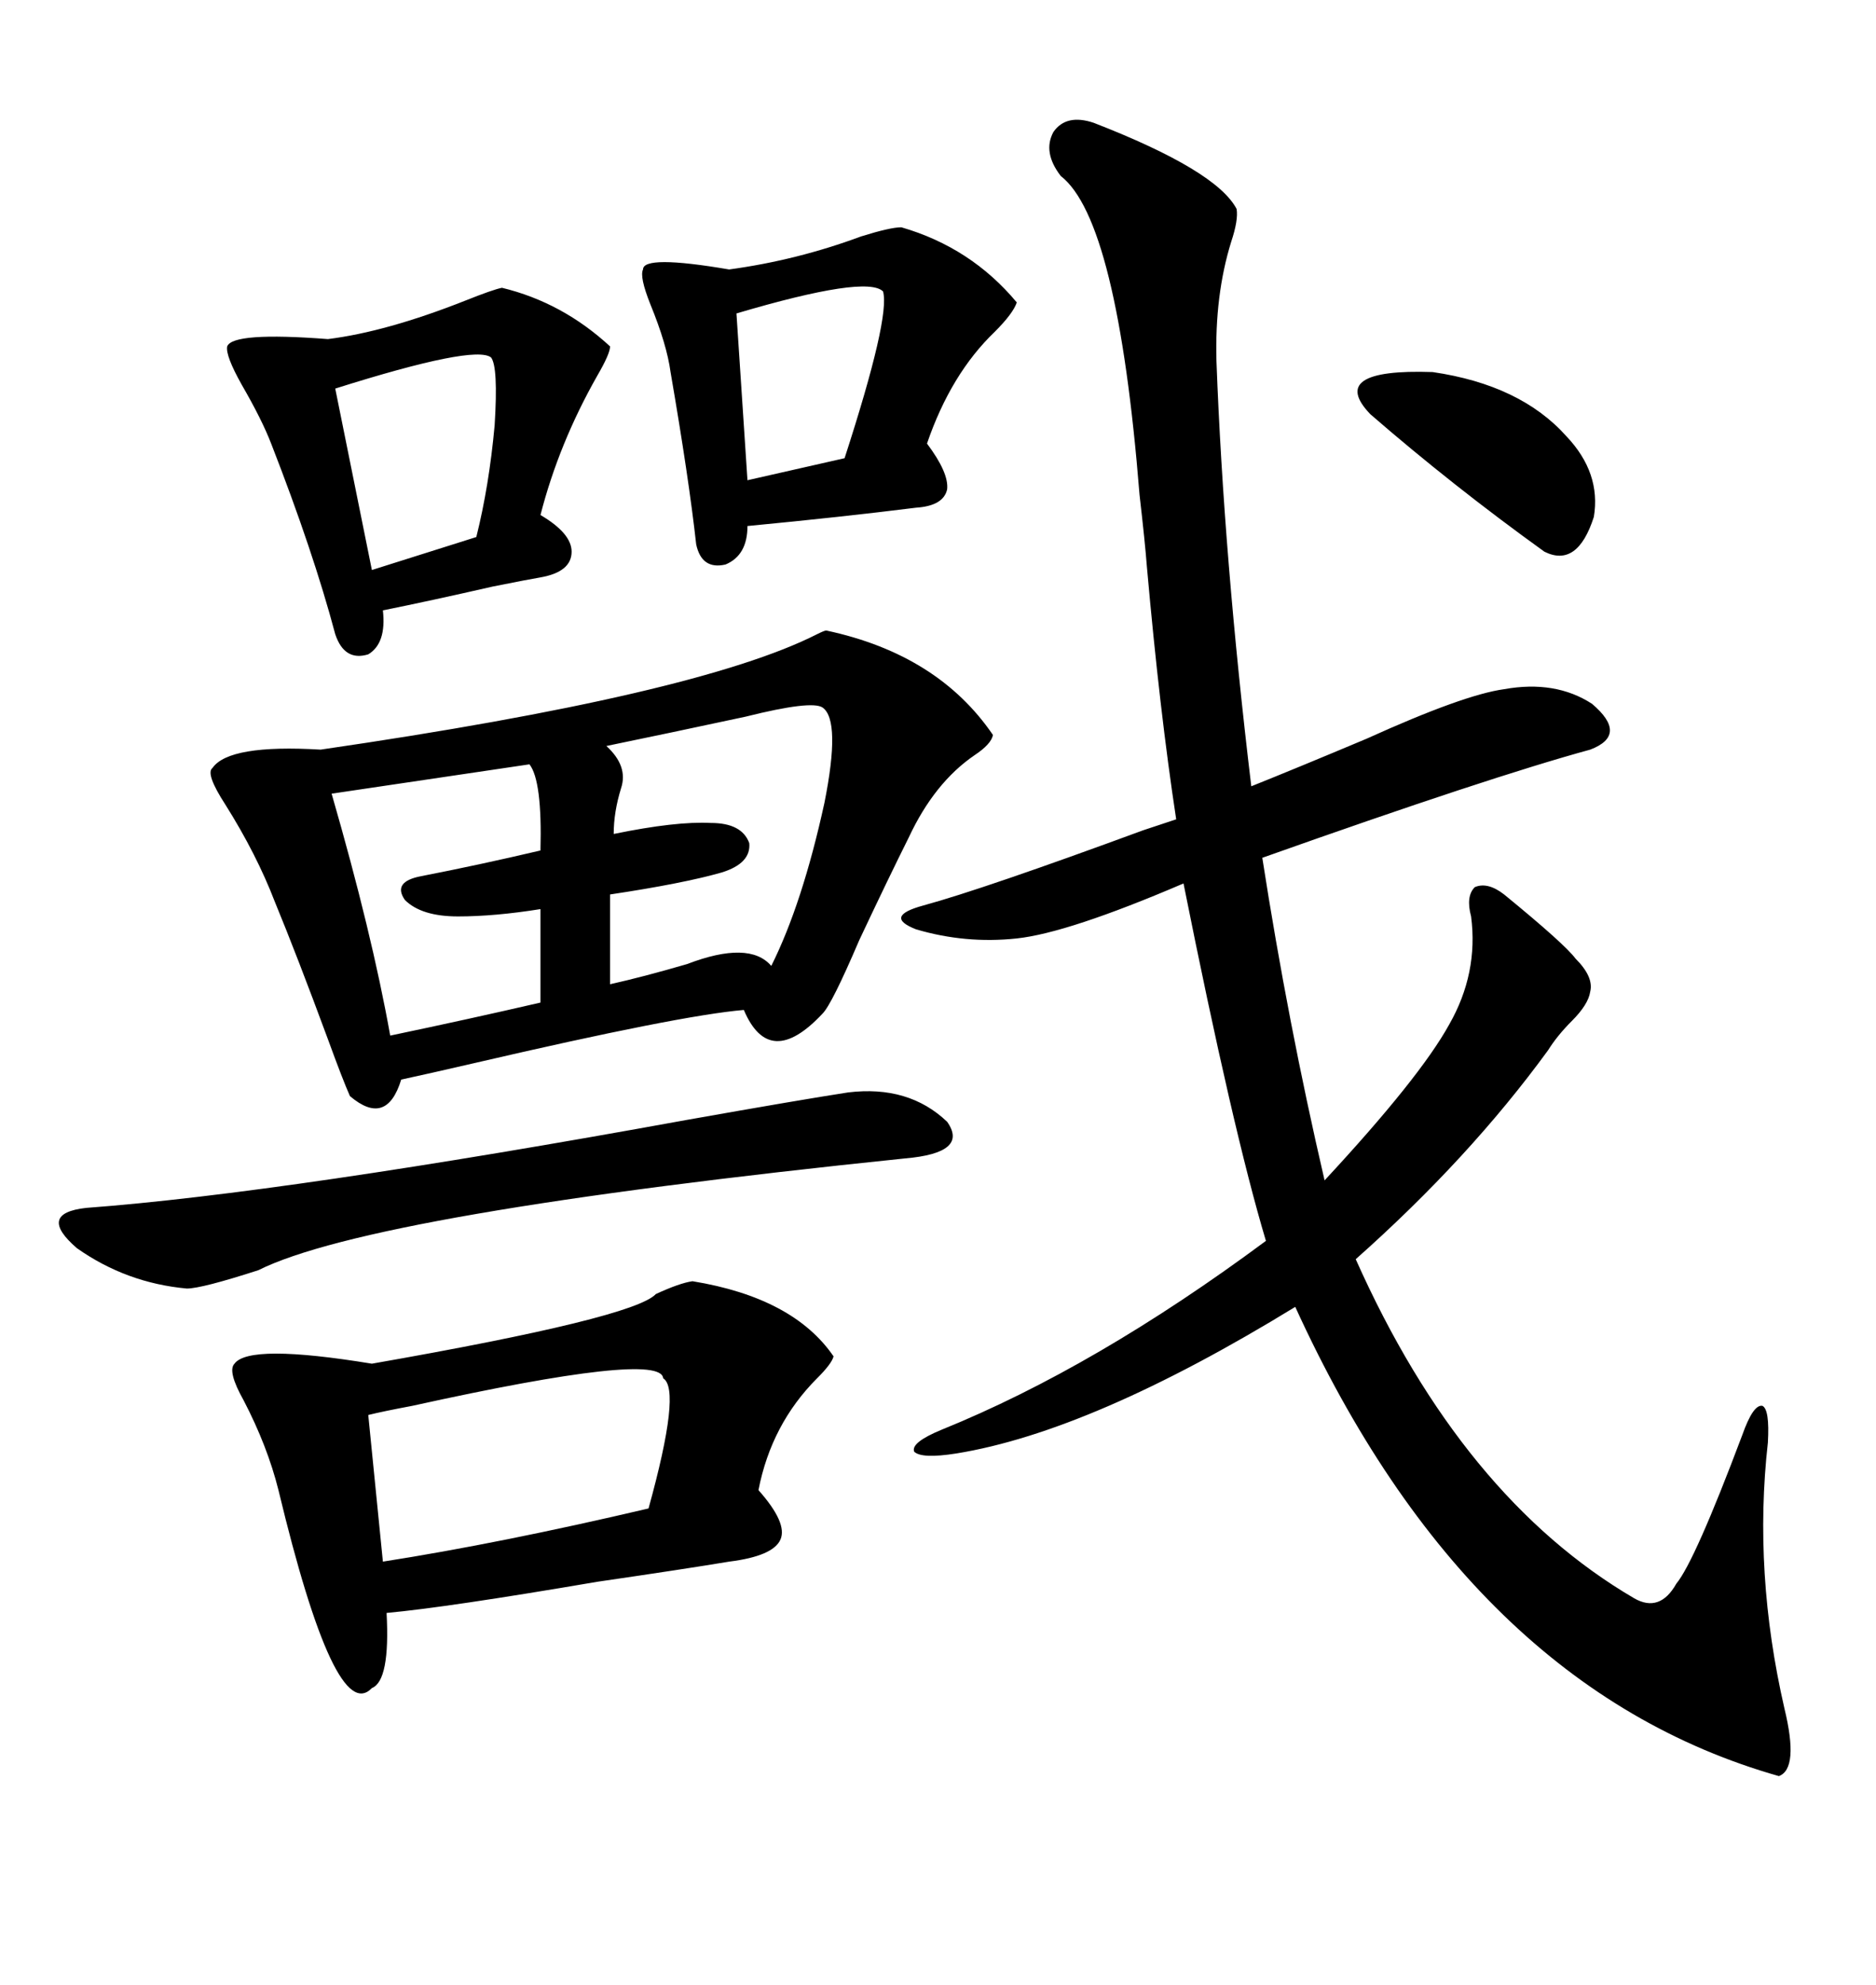 <svg xmlns="http://www.w3.org/2000/svg" xmlns:xlink="http://www.w3.org/1999/xlink" width="300" height="317.285"><path d="M174.90 19.63L174.90 19.63Q194.53 27.25 197.75 33.40L197.75 33.40Q198.05 35.16 196.88 38.67L196.88 38.67Q194.24 47.17 194.53 57.71L194.53 57.71Q195.70 89.06 200.10 125.68L200.10 125.68Q207.42 122.75 218.55 118.07L218.55 118.07Q234.08 111.04 240.53 110.16L240.53 110.16Q248.73 108.69 254.59 112.50L254.59 112.50Q260.45 117.48 254.30 119.82L254.30 119.82Q238.18 124.22 201.86 137.11L201.86 137.11Q205.96 163.48 211.82 188.67L211.82 188.67Q227.05 172.27 231.74 163.77L231.74 163.77Q236.43 155.57 235.25 146.48L235.25 146.48Q234.38 143.26 235.84 141.80L235.84 141.80Q237.89 140.92 240.53 142.97L240.53 142.97Q250.20 150.88 251.95 153.22L251.95 153.22Q254.88 156.15 254.30 158.50L254.30 158.50Q254.00 160.55 251.37 163.18L251.37 163.18Q249.02 165.53 247.56 167.87L247.56 167.87Q234.96 185.16 216.80 201.27L216.80 201.27Q233.79 239.36 261.33 255.47L261.33 255.47Q265.43 257.81 268.07 253.13L268.07 253.13Q271.00 249.61 278.61 229.39L278.61 229.39Q280.37 224.41 281.84 224.71L281.84 224.71Q283.01 225.29 282.71 230.57L282.71 230.57Q280.37 251.37 285.35 273.05L285.35 273.05Q287.70 282.71 284.47 283.89L284.47 283.89Q234.96 269.82 207.13 208.89L207.13 208.89Q174.61 228.81 152.93 232.32L152.93 232.32Q147.36 233.20 146.19 232.03L146.19 232.03Q145.61 230.57 150.59 228.52L150.59 228.52Q175.20 218.55 202.44 198.34L202.44 198.34Q197.17 180.76 189.26 141.21L189.26 141.21Q170.80 149.12 162.60 150L162.60 150Q154.39 150.88 146.48 148.54L146.48 148.54Q141.21 146.48 147.66 144.73L147.66 144.73Q157.32 142.09 182.81 132.71L182.81 132.71Q186.33 131.54 188.09 130.96L188.09 130.96Q185.45 113.67 183.40 90.53L183.40 90.53Q183.11 86.72 182.23 79.10L182.23 79.10Q178.71 35.16 169.63 28.13L169.63 28.13Q166.70 24.32 168.46 21.09L168.46 21.09Q170.51 18.16 174.90 19.63ZM132.13 100.78L132.13 100.78Q150 104.59 158.79 117.48L158.79 117.48Q158.50 118.95 155.86 120.70L155.86 120.70Q149.41 125.10 145.31 133.89L145.31 133.89Q142.09 140.33 137.40 150.29L137.40 150.29Q133.01 160.55 131.54 162.01L131.54 162.01Q123.05 171.09 118.95 161.43L118.95 161.43Q108.69 162.30 75.88 169.92L75.88 169.92Q68.26 171.68 64.16 172.56L64.16 172.56Q61.82 180.18 55.96 175.20L55.96 175.20Q54.79 172.56 52.44 166.11L52.44 166.11Q47.46 152.64 43.95 144.14L43.95 144.14Q41.02 136.52 36.04 128.61L36.04 128.61Q32.81 123.63 33.98 122.75L33.98 122.75Q36.62 118.95 51.27 119.82L51.27 119.82Q111.62 111.04 130.66 101.37L130.66 101.37Q131.84 100.78 132.13 100.78ZM110.74 204.79L110.74 204.79Q126.86 207.42 133.30 216.80L133.30 216.80Q133.01 217.97 130.66 220.31L130.66 220.31Q123.34 227.64 121.29 238.18L121.29 238.18Q125.98 243.46 124.80 246.09L124.80 246.09Q123.63 248.73 116.60 249.61L116.60 249.61Q109.57 250.78 95.51 252.83L95.51 252.83Q71.48 256.93 61.82 257.81L61.82 257.81Q62.40 268.65 59.47 269.82L59.47 269.82Q53.61 275.98 44.53 238.18L44.53 238.18Q42.77 231.15 38.96 223.83L38.96 223.83Q36.33 219.14 37.50 217.97L37.50 217.97Q39.84 214.75 59.47 217.97L59.47 217.97Q101.37 210.64 104.88 206.84L104.88 206.84Q108.69 205.08 110.74 204.79ZM80.27 46.00L80.27 46.00Q89.94 48.34 97.56 55.37L97.56 55.37Q97.56 56.54 95.51 60.06L95.51 60.06Q89.36 70.90 86.43 82.32L86.43 82.32Q91.41 85.25 91.41 88.18L91.41 88.18Q91.41 91.41 86.43 92.29L86.43 92.29Q84.67 92.58 78.81 93.75L78.81 93.75Q68.55 96.09 61.23 97.56L61.23 97.56Q61.82 102.83 58.89 104.59L58.89 104.59Q55.08 105.76 53.61 101.37L53.61 101.37Q50.10 88.18 43.36 70.90L43.36 70.90Q41.89 67.09 38.67 61.52L38.67 61.52Q36.04 56.84 36.33 55.37L36.33 55.37Q37.21 53.03 52.44 54.20L52.44 54.20Q61.82 53.03 74.41 48.05L74.41 48.05Q78.81 46.29 80.27 46.00ZM144.14 36.33L144.14 36.33Q155.27 39.55 162.60 48.34L162.60 48.34Q162.01 50.10 159.08 53.03L159.08 53.03Q152.05 59.77 148.24 70.90L148.24 70.90Q151.76 75.59 151.46 78.22L151.46 78.22Q150.88 80.86 146.48 81.15L146.48 81.15Q134.77 82.62 119.53 84.08L119.53 84.08Q119.53 88.77 116.02 90.23L116.02 90.23Q112.21 91.11 111.33 87.01L111.33 87.01Q110.16 76.46 107.23 59.47L107.23 59.47Q106.64 55.08 104.00 48.63L104.00 48.63Q102.25 44.24 102.83 43.07L102.83 43.07Q102.83 40.72 116.60 43.07L116.60 43.07Q127.44 41.60 137.70 37.79L137.70 37.79Q142.38 36.33 144.14 36.33ZM135.64 174.61L135.64 174.61Q145.31 173.44 151.46 179.30L151.46 179.30Q154.98 184.28 144.73 185.16L144.73 185.16Q59.47 193.95 41.31 203.03L41.31 203.03Q32.23 205.96 29.88 205.96L29.88 205.96Q20.21 205.08 12.30 199.51L12.30 199.51Q5.86 193.95 13.77 193.07L13.77 193.07Q45.41 190.72 109.86 179.00L109.86 179.00Q128.03 175.78 135.64 174.61ZM106.05 220.31L106.05 220.31Q105.76 215.92 65.92 224.71L65.92 224.71Q61.23 225.59 58.89 226.17L58.89 226.17L61.23 249.61Q79.98 246.68 103.71 241.11L103.71 241.11Q108.98 222.07 106.05 220.31ZM131.54 113.09L131.54 113.09Q129.79 111.91 119.24 114.55L119.24 114.55Q106.93 117.19 96.97 119.24L96.97 119.24Q100.49 122.46 99.32 125.98L99.32 125.98Q98.14 129.79 98.14 133.30L98.14 133.30Q108.11 131.25 113.67 131.54L113.67 131.54Q118.65 131.54 119.82 134.77L119.82 134.77Q120.12 137.99 115.43 139.45L115.43 139.45Q109.28 141.21 97.56 142.97L97.56 142.97L97.56 157.32Q102.83 156.15 109.86 154.10L109.86 154.10Q119.82 150.29 123.34 154.39L123.34 154.39Q128.32 144.43 131.84 128.32L131.84 128.32Q134.47 115.14 131.54 113.09ZM84.67 122.17L84.67 122.17L53.03 126.86Q59.47 149.12 62.40 165.53L62.40 165.53Q75 162.89 86.43 160.25L86.43 160.25L86.43 145.31Q79.10 146.48 73.24 146.48L73.24 146.48Q67.38 146.48 64.75 143.85L64.75 143.85Q62.70 140.92 67.38 140.04L67.38 140.04Q76.46 138.28 86.43 135.94L86.43 135.94Q86.72 124.80 84.67 122.17ZM78.52 57.13L78.52 57.13Q75.88 55.08 53.61 62.11L53.61 62.11L59.47 91.11L76.17 85.84Q78.22 77.64 79.10 67.97L79.10 67.97Q79.69 58.59 78.52 57.13ZM219.14 66.21L219.14 66.21Q212.11 58.89 229.10 59.47L229.10 59.47Q243.16 61.52 250.49 69.73L250.49 69.73Q256.05 75.59 254.88 82.62L254.88 82.62Q252.25 90.82 246.97 88.18L246.97 88.18Q232.32 77.64 219.14 66.21ZM141.21 46.58L141.21 46.58Q138.57 43.95 117.77 50.10L117.77 50.10L119.53 76.76L135.06 73.24Q142.38 50.68 141.21 46.58Z"/></svg>